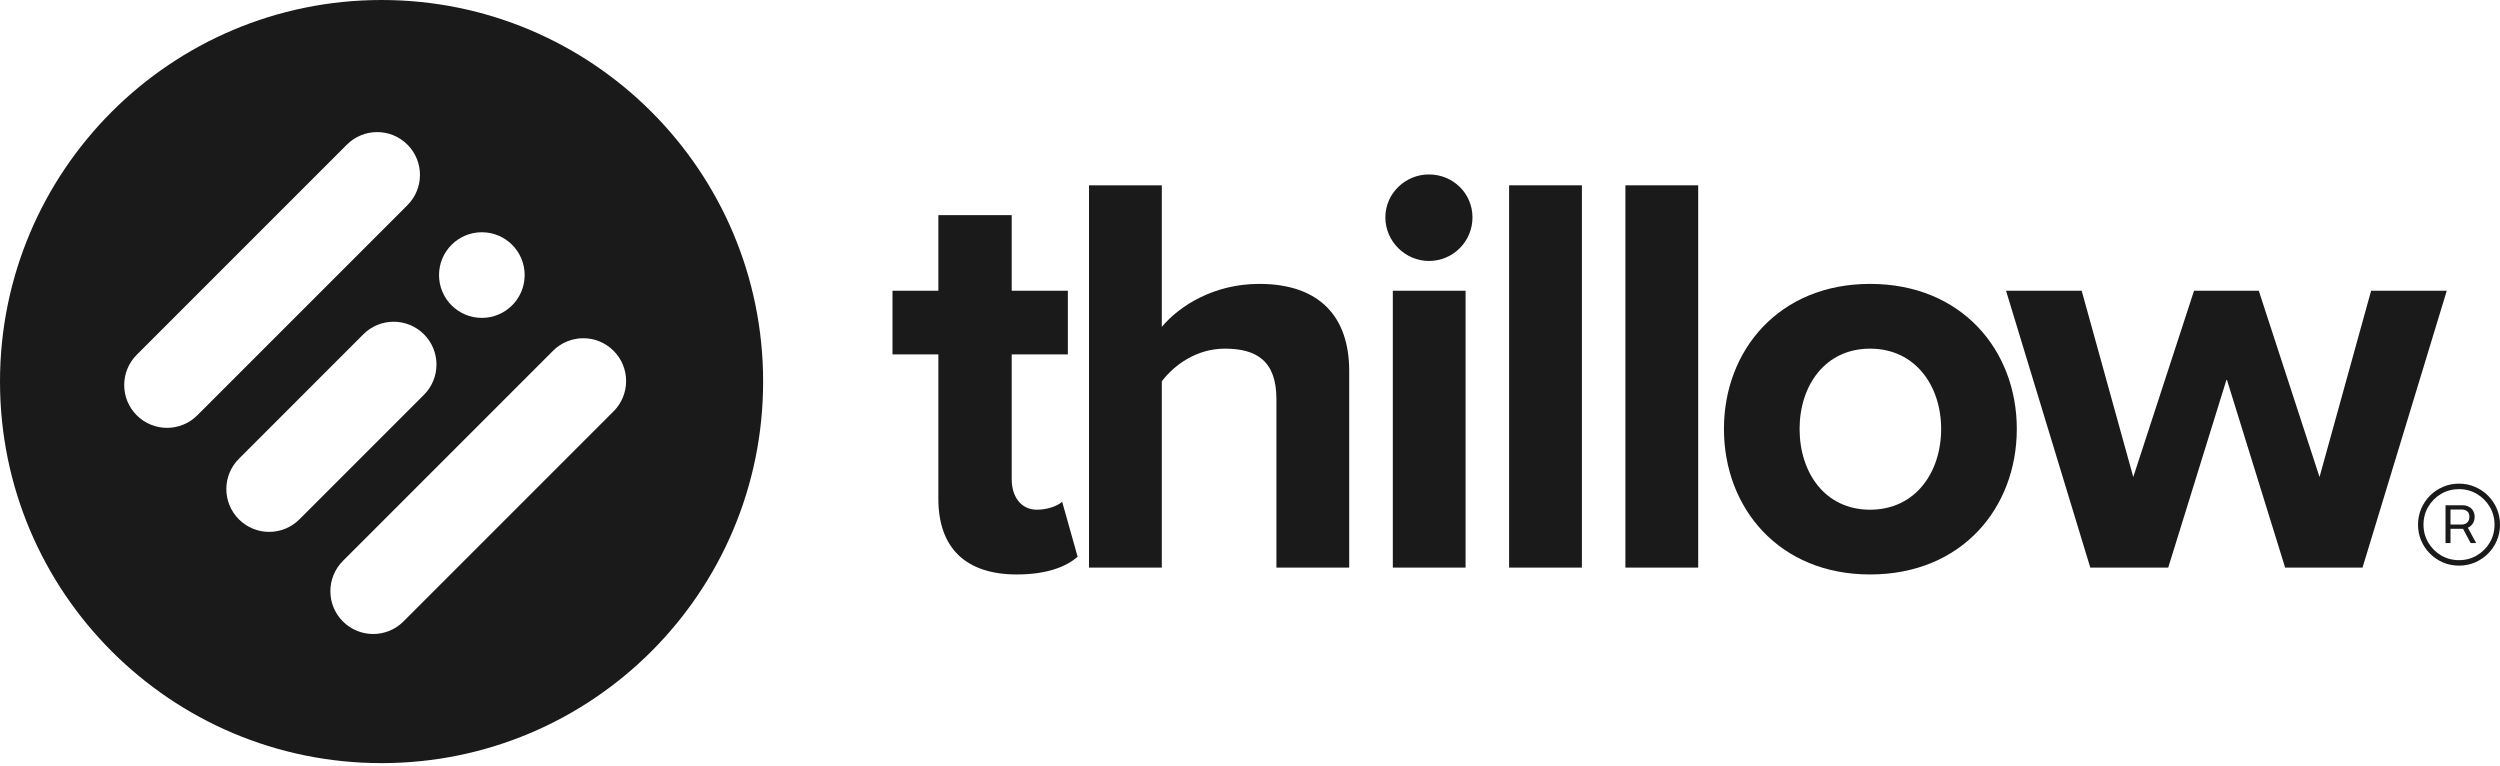 <svg width="111" height="34" viewBox="0 0 111 34" fill="none" xmlns="http://www.w3.org/2000/svg">
<path d="M108.581 24.113V22.434H109.346C109.444 22.434 109.534 22.456 109.614 22.498C109.695 22.539 109.758 22.598 109.803 22.675C109.85 22.751 109.874 22.841 109.874 22.946C109.874 23.052 109.85 23.146 109.803 23.226C109.756 23.305 109.692 23.367 109.61 23.413C109.529 23.457 109.438 23.479 109.337 23.479H108.704V23.29H109.296C109.4 23.29 109.484 23.259 109.546 23.199C109.61 23.138 109.642 23.054 109.642 22.946C109.642 22.837 109.61 22.756 109.546 22.703C109.484 22.65 109.401 22.623 109.298 22.623H108.802V24.113H108.581ZM109.528 23.347L109.942 24.113H109.696L109.289 23.347H109.528ZM109.18 25.114C108.928 25.114 108.692 25.067 108.472 24.974C108.252 24.879 108.059 24.749 107.892 24.582C107.725 24.415 107.595 24.222 107.501 24.002C107.407 23.782 107.36 23.546 107.36 23.294C107.36 23.043 107.407 22.807 107.501 22.587C107.595 22.367 107.725 22.173 107.892 22.006C108.059 21.84 108.252 21.709 108.472 21.615C108.692 21.521 108.928 21.474 109.18 21.474C109.432 21.474 109.667 21.521 109.887 21.615C110.107 21.709 110.301 21.84 110.468 22.006C110.634 22.173 110.765 22.367 110.859 22.587C110.953 22.807 111 23.043 111 23.294C111 23.546 110.953 23.782 110.859 24.002C110.765 24.222 110.634 24.415 110.468 24.582C110.301 24.749 110.107 24.879 109.887 24.974C109.667 25.067 109.432 25.114 109.18 25.114ZM109.18 24.871C109.471 24.871 109.736 24.8 109.974 24.66C110.214 24.518 110.404 24.329 110.545 24.091C110.686 23.851 110.757 23.585 110.757 23.294C110.757 23.003 110.685 22.738 110.543 22.5C110.402 22.262 110.212 22.073 109.974 21.931C109.736 21.789 109.471 21.718 109.18 21.718C108.889 21.718 108.623 21.788 108.383 21.929C108.145 22.07 107.956 22.261 107.815 22.5C107.674 22.738 107.603 23.003 107.603 23.294C107.603 23.584 107.674 23.849 107.815 24.088C107.956 24.328 108.145 24.518 108.383 24.66C108.623 24.8 108.889 24.871 109.18 24.871Z" fill="#1A1A1A"/>
<path d="M45.149 25.506C46.497 25.506 47.363 25.15 47.846 24.717L47.159 22.274C46.981 22.452 46.523 22.631 46.039 22.631C45.327 22.631 44.92 22.045 44.92 21.282V15.735H47.413V12.91H44.92V9.551H41.663V12.91H39.627V15.735H41.663V22.147C41.663 24.335 42.884 25.506 45.149 25.506Z" fill="#1A1A1A"/>
<path d="M59.905 25.201V16.473C59.905 14.081 58.607 12.605 55.91 12.605C53.899 12.605 52.373 13.572 51.584 14.513V8.228H48.352V25.201H51.584V16.931C52.144 16.193 53.136 15.48 54.383 15.48C55.782 15.48 56.673 16.015 56.673 17.719V25.201H59.905Z" fill="#1A1A1A"/>
<path d="M63.444 11.587C64.513 11.587 65.378 10.722 65.378 9.653C65.378 8.584 64.513 7.745 63.444 7.745C62.4 7.745 61.51 8.584 61.51 9.653C61.51 10.722 62.4 11.587 63.444 11.587ZM65.072 25.201V12.91H61.841V25.201H65.072Z" fill="#1A1A1A"/>
<path d="M70.236 25.201V8.228H67.004V25.201H70.236Z" fill="#1A1A1A"/>
<path d="M75.4 25.201V8.228H72.168V25.201H75.4Z" fill="#1A1A1A"/>
<path d="M83.032 25.506C87.103 25.506 89.546 22.554 89.546 19.043C89.546 15.556 87.103 12.605 83.032 12.605C78.986 12.605 76.543 15.556 76.543 19.043C76.543 22.554 78.986 25.506 83.032 25.506ZM83.032 22.631C81.022 22.631 79.902 20.977 79.902 19.043C79.902 17.134 81.022 15.48 83.032 15.48C85.042 15.48 86.187 17.134 86.187 19.043C86.187 20.977 85.042 22.631 83.032 22.631Z" fill="#1A1A1A"/>
<path d="M104.896 25.201L108.636 12.91H105.277L102.987 21.18L100.29 12.91H97.415L94.717 21.18L92.427 12.91H89.068L92.809 25.201H96.269L98.865 16.829L101.46 25.201H104.896Z" fill="#1A1A1A"/>
<path fill-rule="evenodd" clip-rule="evenodd" d="M16.942 33.883C26.298 33.883 33.883 26.298 33.883 16.942C33.883 7.585 26.298 0 16.942 0C7.585 0 0 7.585 0 16.942C0 26.298 7.585 33.883 16.942 33.883ZM18.09 6.422C18.832 7.164 18.832 8.368 18.09 9.11L8.76 18.44C8.018 19.182 6.814 19.182 6.072 18.44C5.329 17.698 5.329 16.494 6.072 15.752L15.402 6.422C16.144 5.679 17.348 5.679 18.09 6.422ZM18.823 17.53C19.565 16.788 19.565 15.585 18.823 14.842C18.08 14.1 16.877 14.1 16.134 14.842L10.607 20.37C9.864 21.112 9.864 22.316 10.607 23.058C11.349 23.801 12.553 23.801 13.295 23.058L18.823 17.53ZM27.243 18.263C27.985 17.521 27.985 16.317 27.243 15.575C26.501 14.832 25.297 14.832 24.555 15.575L15.225 24.905C14.483 25.647 14.483 26.851 15.225 27.593C15.967 28.335 17.171 28.335 17.913 27.593L27.243 18.263ZM21.394 14.114C22.444 14.114 23.295 13.263 23.295 12.213C23.295 11.163 22.444 10.312 21.394 10.312C20.344 10.312 19.493 11.163 19.493 12.213C19.493 13.263 20.344 14.114 21.394 14.114Z" fill="#1A1A1A"/>
</svg>
